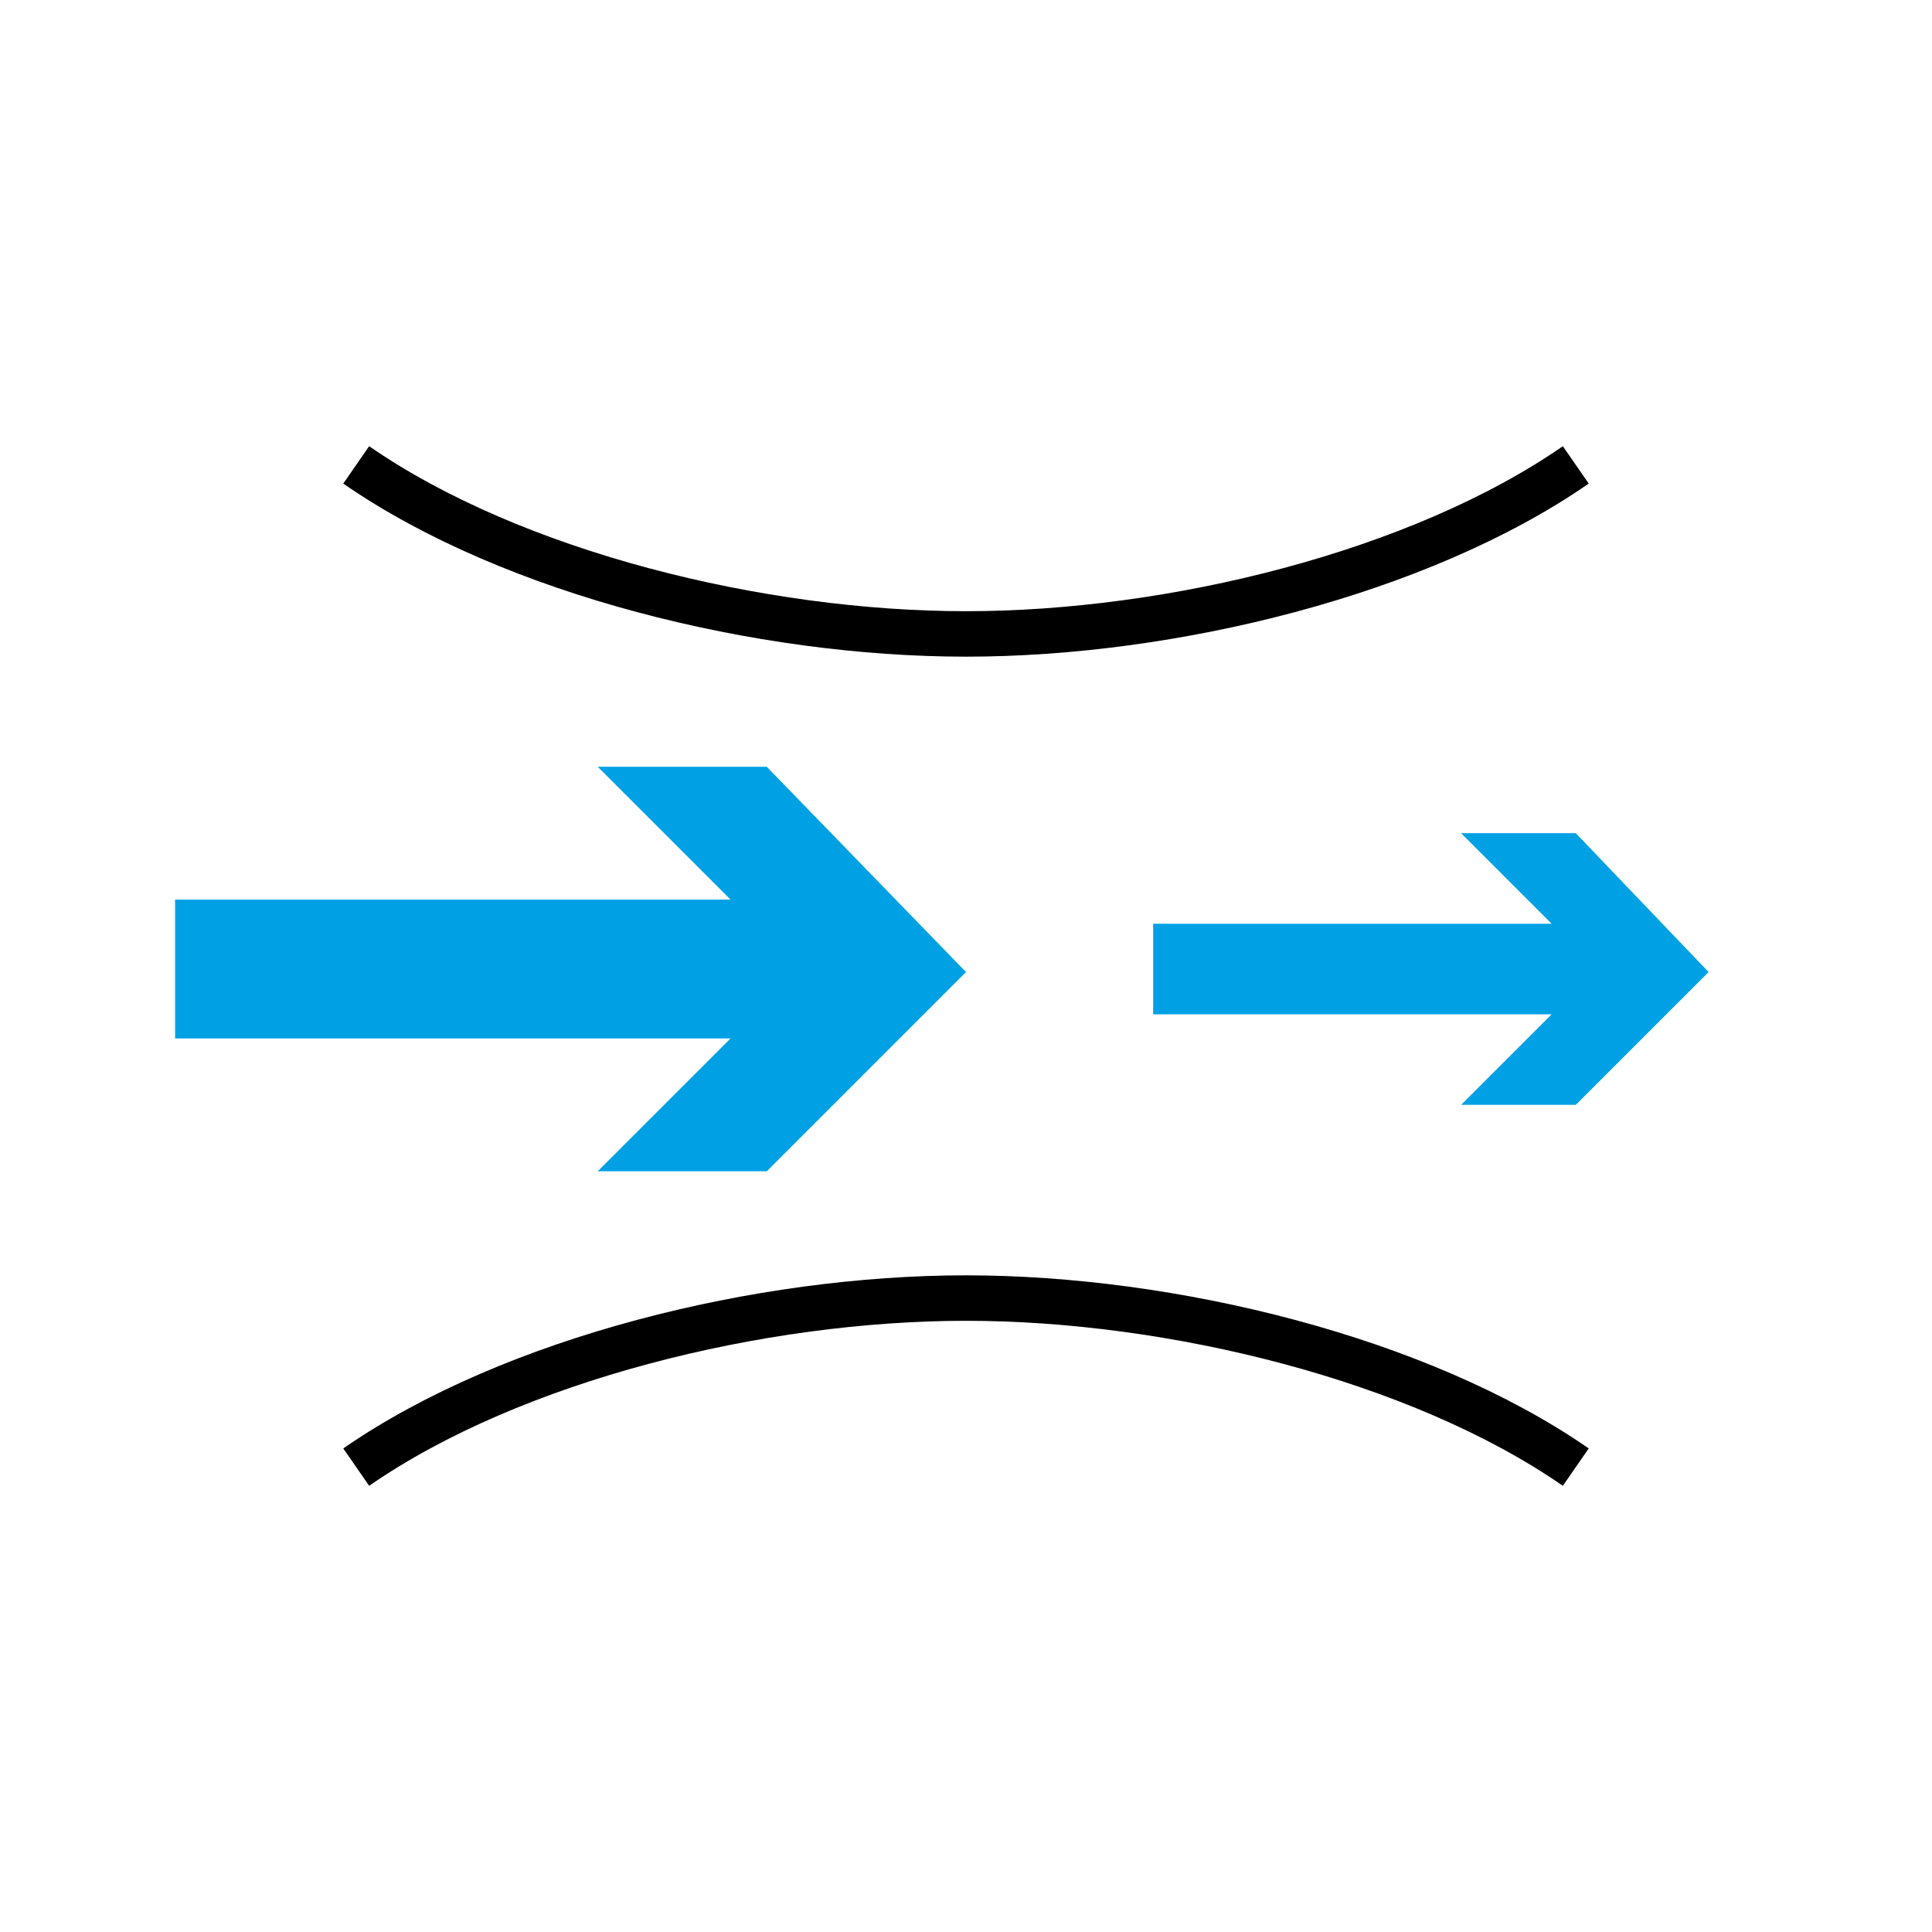 <?xml version="1.0" encoding="utf-8"?>
<!-- Generator: Adobe Illustrator 19.0.0, SVG Export Plug-In . SVG Version: 6.00 Build 0)  -->
<svg version="1.1" id="Ebene_1" xmlns="http://www.w3.org/2000/svg" xmlns:xlink="http://www.w3.org/1999/xlink" x="0px" y="0px"
	 viewBox="0 0 32 32" style="enable-background:new 0 0 32 32;" xml:space="preserve">
<style type="text/css">
	.st0{fill:none;stroke:#000000;stroke-width:0.753;stroke-miterlimit:10;}
	.st1{fill:#00A1E4;}
</style>
<path class="st0" d="M26.1,7.7c-2.6,1.8-6.7,2.8-10.1,2.8c-3.4,0-7.5-1-10.1-2.8"/>
<path class="st0" d="M5.9,24.3c2.6-1.8,6.7-2.8,10.1-2.8c3.4,0,7.5,1,10.1,2.8"/>
<g>
	<path class="st1" d="M26.1,13.8l-1.9,0l1.5,1.5h-6.6v1.5h6.6l-1.5,1.5l1.9,0l2.2-2.2L26.1,13.8z M26.4,16L26.4,16L26.4,16L26.4,16z
		"/>
</g>
<g>
	<path class="st1" d="M12.7,12.7l-2.8,0l2.2,2.2H2.9v2.3h9.2l-2.2,2.2l2.8,0l3.3-3.3L12.7,12.7z M13.2,16L13.2,16L13.2,16L13.2,16z"
		/>
</g>
</svg>
